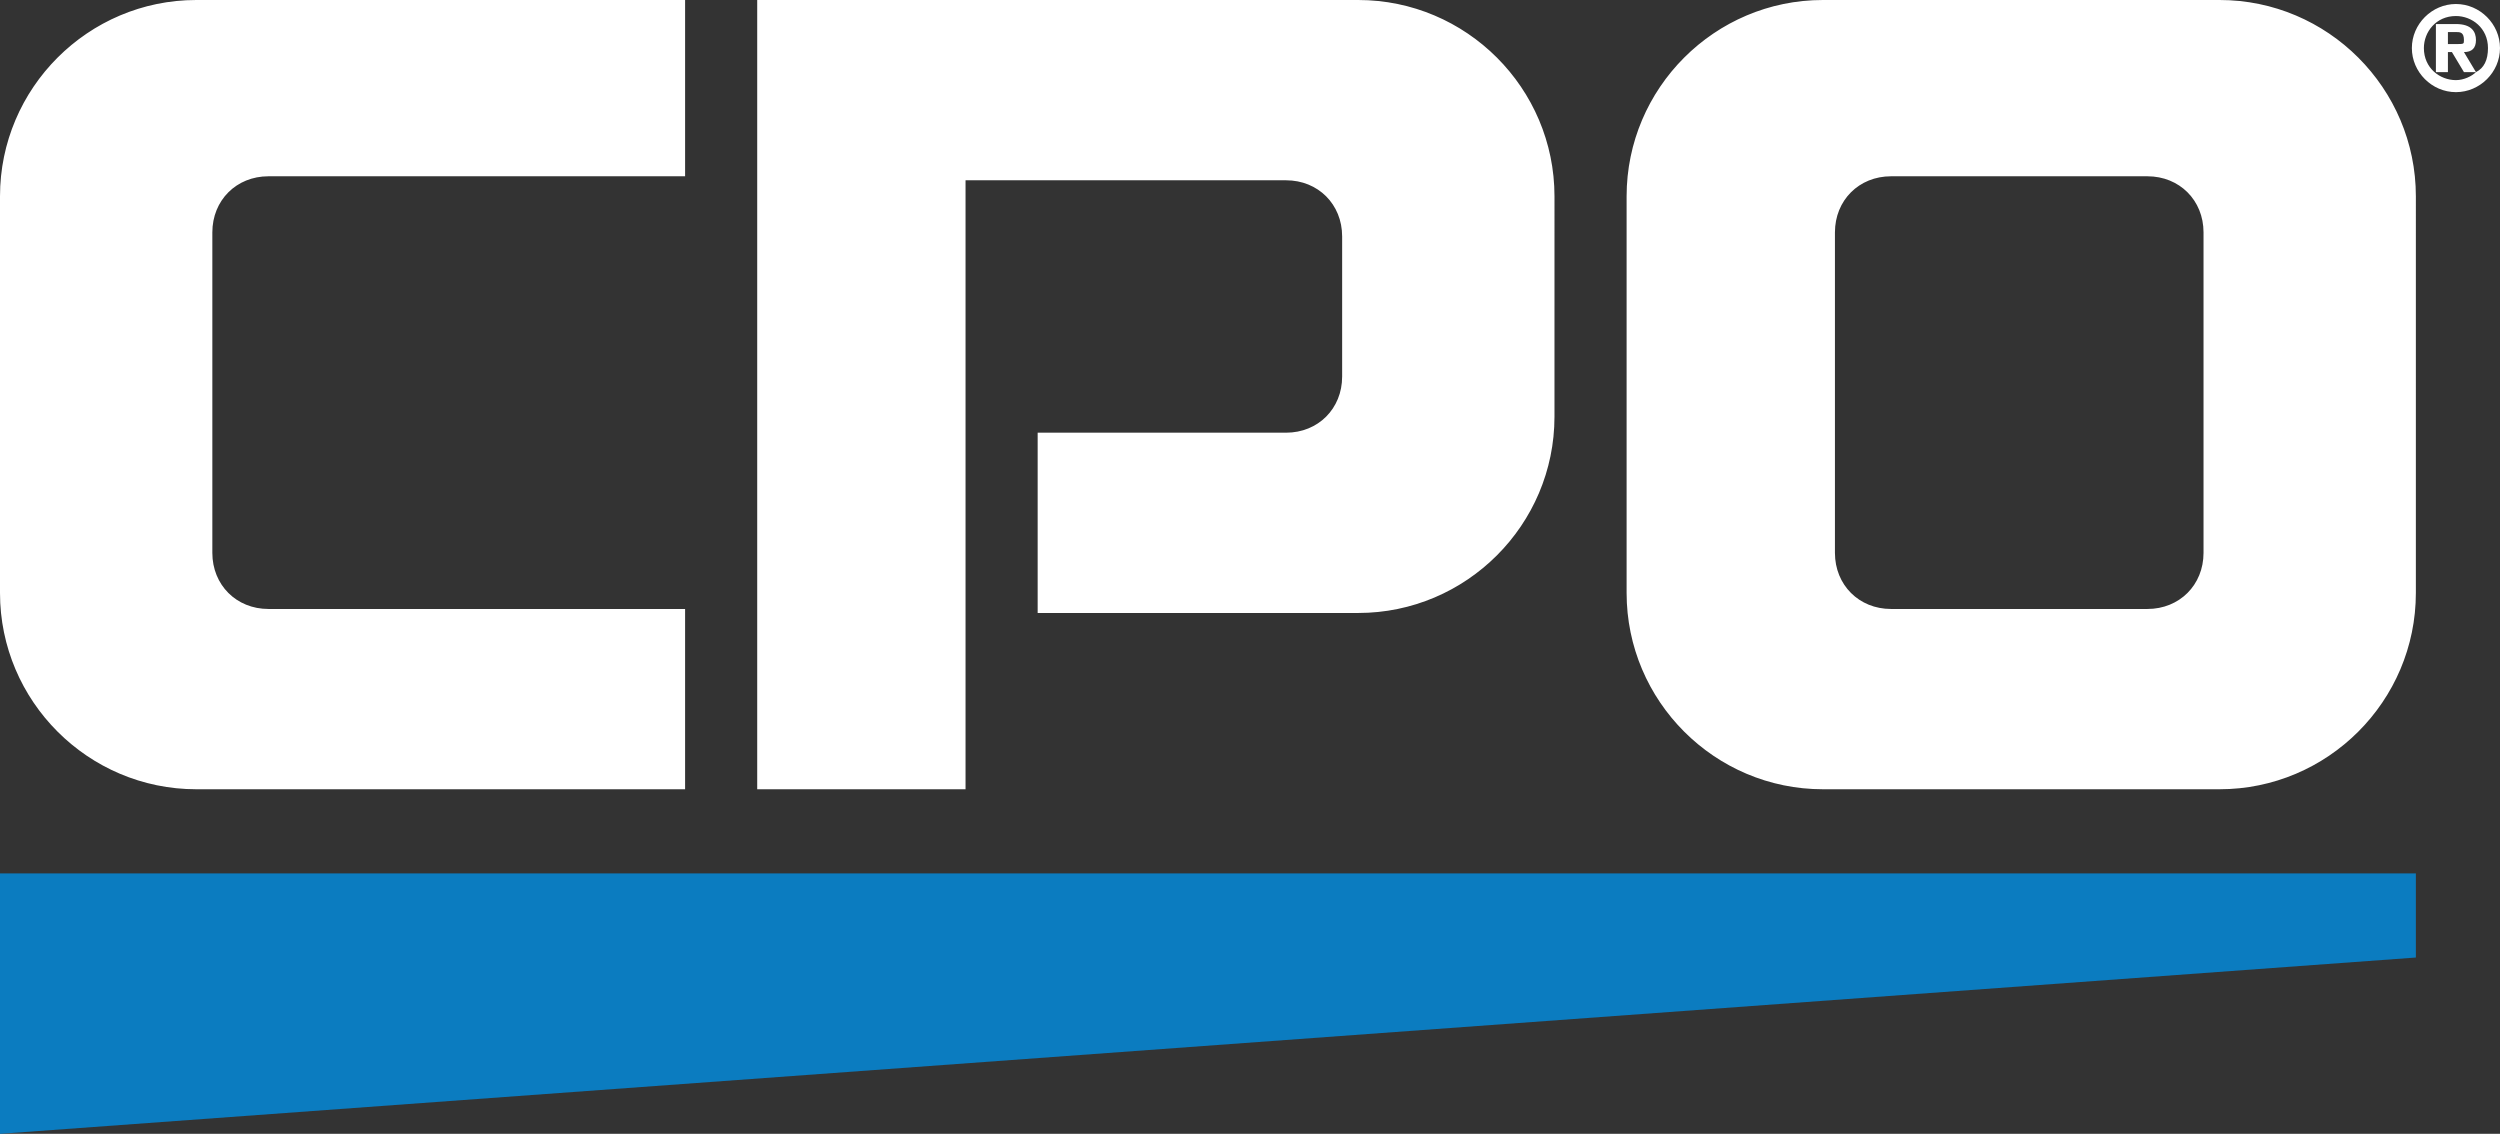 <?xml version="1.0" encoding="utf-8"?>
<!-- Generator: Adobe Illustrator 24.2.1, SVG Export Plug-In . SVG Version: 6.00 Build 0)  -->
<svg version="1.1" id="Layer_1" xmlns="http://www.w3.org/2000/svg" xmlns:xlink="http://www.w3.org/1999/xlink" x="0px" y="0px"
	 viewBox="0 0 62.4 28.3" style="enable-background:new 0 0 62.4 28.3;" xml:space="preserve">
<rect x="0" y="0" width="62.4" height="28.3" fill="#333333" stroke="none"/>
<style type="text/css">
	.st0{fill-rule:evenodd;clip-rule:evenodd;fill:#0B7CC0;}
	.st1{fill-rule:evenodd;clip-rule:evenodd;fill:#FFFFFF;}
</style>
<g id="Shape_470_copy_10_">
	<g>
		<polygon class="st0" points="0,21.8 0,28.3 60.3,23.9 60.3,21.8 		"/>
	</g>
</g>
<g id="Shape_470_10_">
	<g>
		<path class="st1" d="M61.3,0.1c-0.6,0-1.1,0.5-1.1,1.1c0,0.6,0.5,1.1,1.1,1.1c0.6,0,1.1-0.5,1.1-1.1C62.4,0.6,61.9,0.1,61.3,0.1z
			 M61.8,1.8l-0.3-0.5c0.2,0,0.3-0.1,0.3-0.3c0-0.2-0.1-0.4-0.5-0.4h-0.5v1.2h0.3V1.3h0.1l0.3,0.5L61.8,1.8C61.7,1.9,61.5,2,61.3,2
			c-0.4,0-0.8-0.3-0.8-0.8c0-0.4,0.3-0.8,0.8-0.8c0.4,0,0.8,0.3,0.8,0.8C62.1,1.5,62,1.7,61.8,1.8z M61.3,1.1h-0.2V0.8h0.2
			c0.1,0,0.2,0,0.2,0.2C61.5,1.1,61.5,1.1,61.3,1.1z M0,4.9v9.9c0,2.7,2.2,4.9,4.9,4.9h12.2v-4.5H6.7c-0.8,0-1.4-0.6-1.4-1.4v-8
			c0-0.8,0.6-1.4,1.4-1.4h10.4V0H4.9C2.2,0,0,2.2,0,4.9z M33.9,0h-15v19.7h5.2V4.5h8c0.8,0,1.4,0.6,1.4,1.4v3.5
			c0,0.8-0.6,1.4-1.4,1.4h-6.2v4.5h8c2.7,0,4.9-2.2,4.9-4.9V4.9C38.8,2.2,36.6,0,33.9,0z M55.4,0h-9.9c-2.7,0-4.9,2.2-4.9,4.9v9.9
			c0,2.7,2.2,4.9,4.9,4.9h9.9c2.7,0,4.9-2.2,4.9-4.9V4.9C60.3,2.2,58.1,0,55.4,0z M55,13.8c0,0.8-0.6,1.4-1.4,1.4l-6.4,0
			c-0.8,0-1.4-0.6-1.4-1.4v-8c0-0.8,0.6-1.4,1.4-1.4l6.4,0c0.8,0,1.4,0.6,1.4,1.4V13.8z"/>
	</g>
</g>
</svg>
